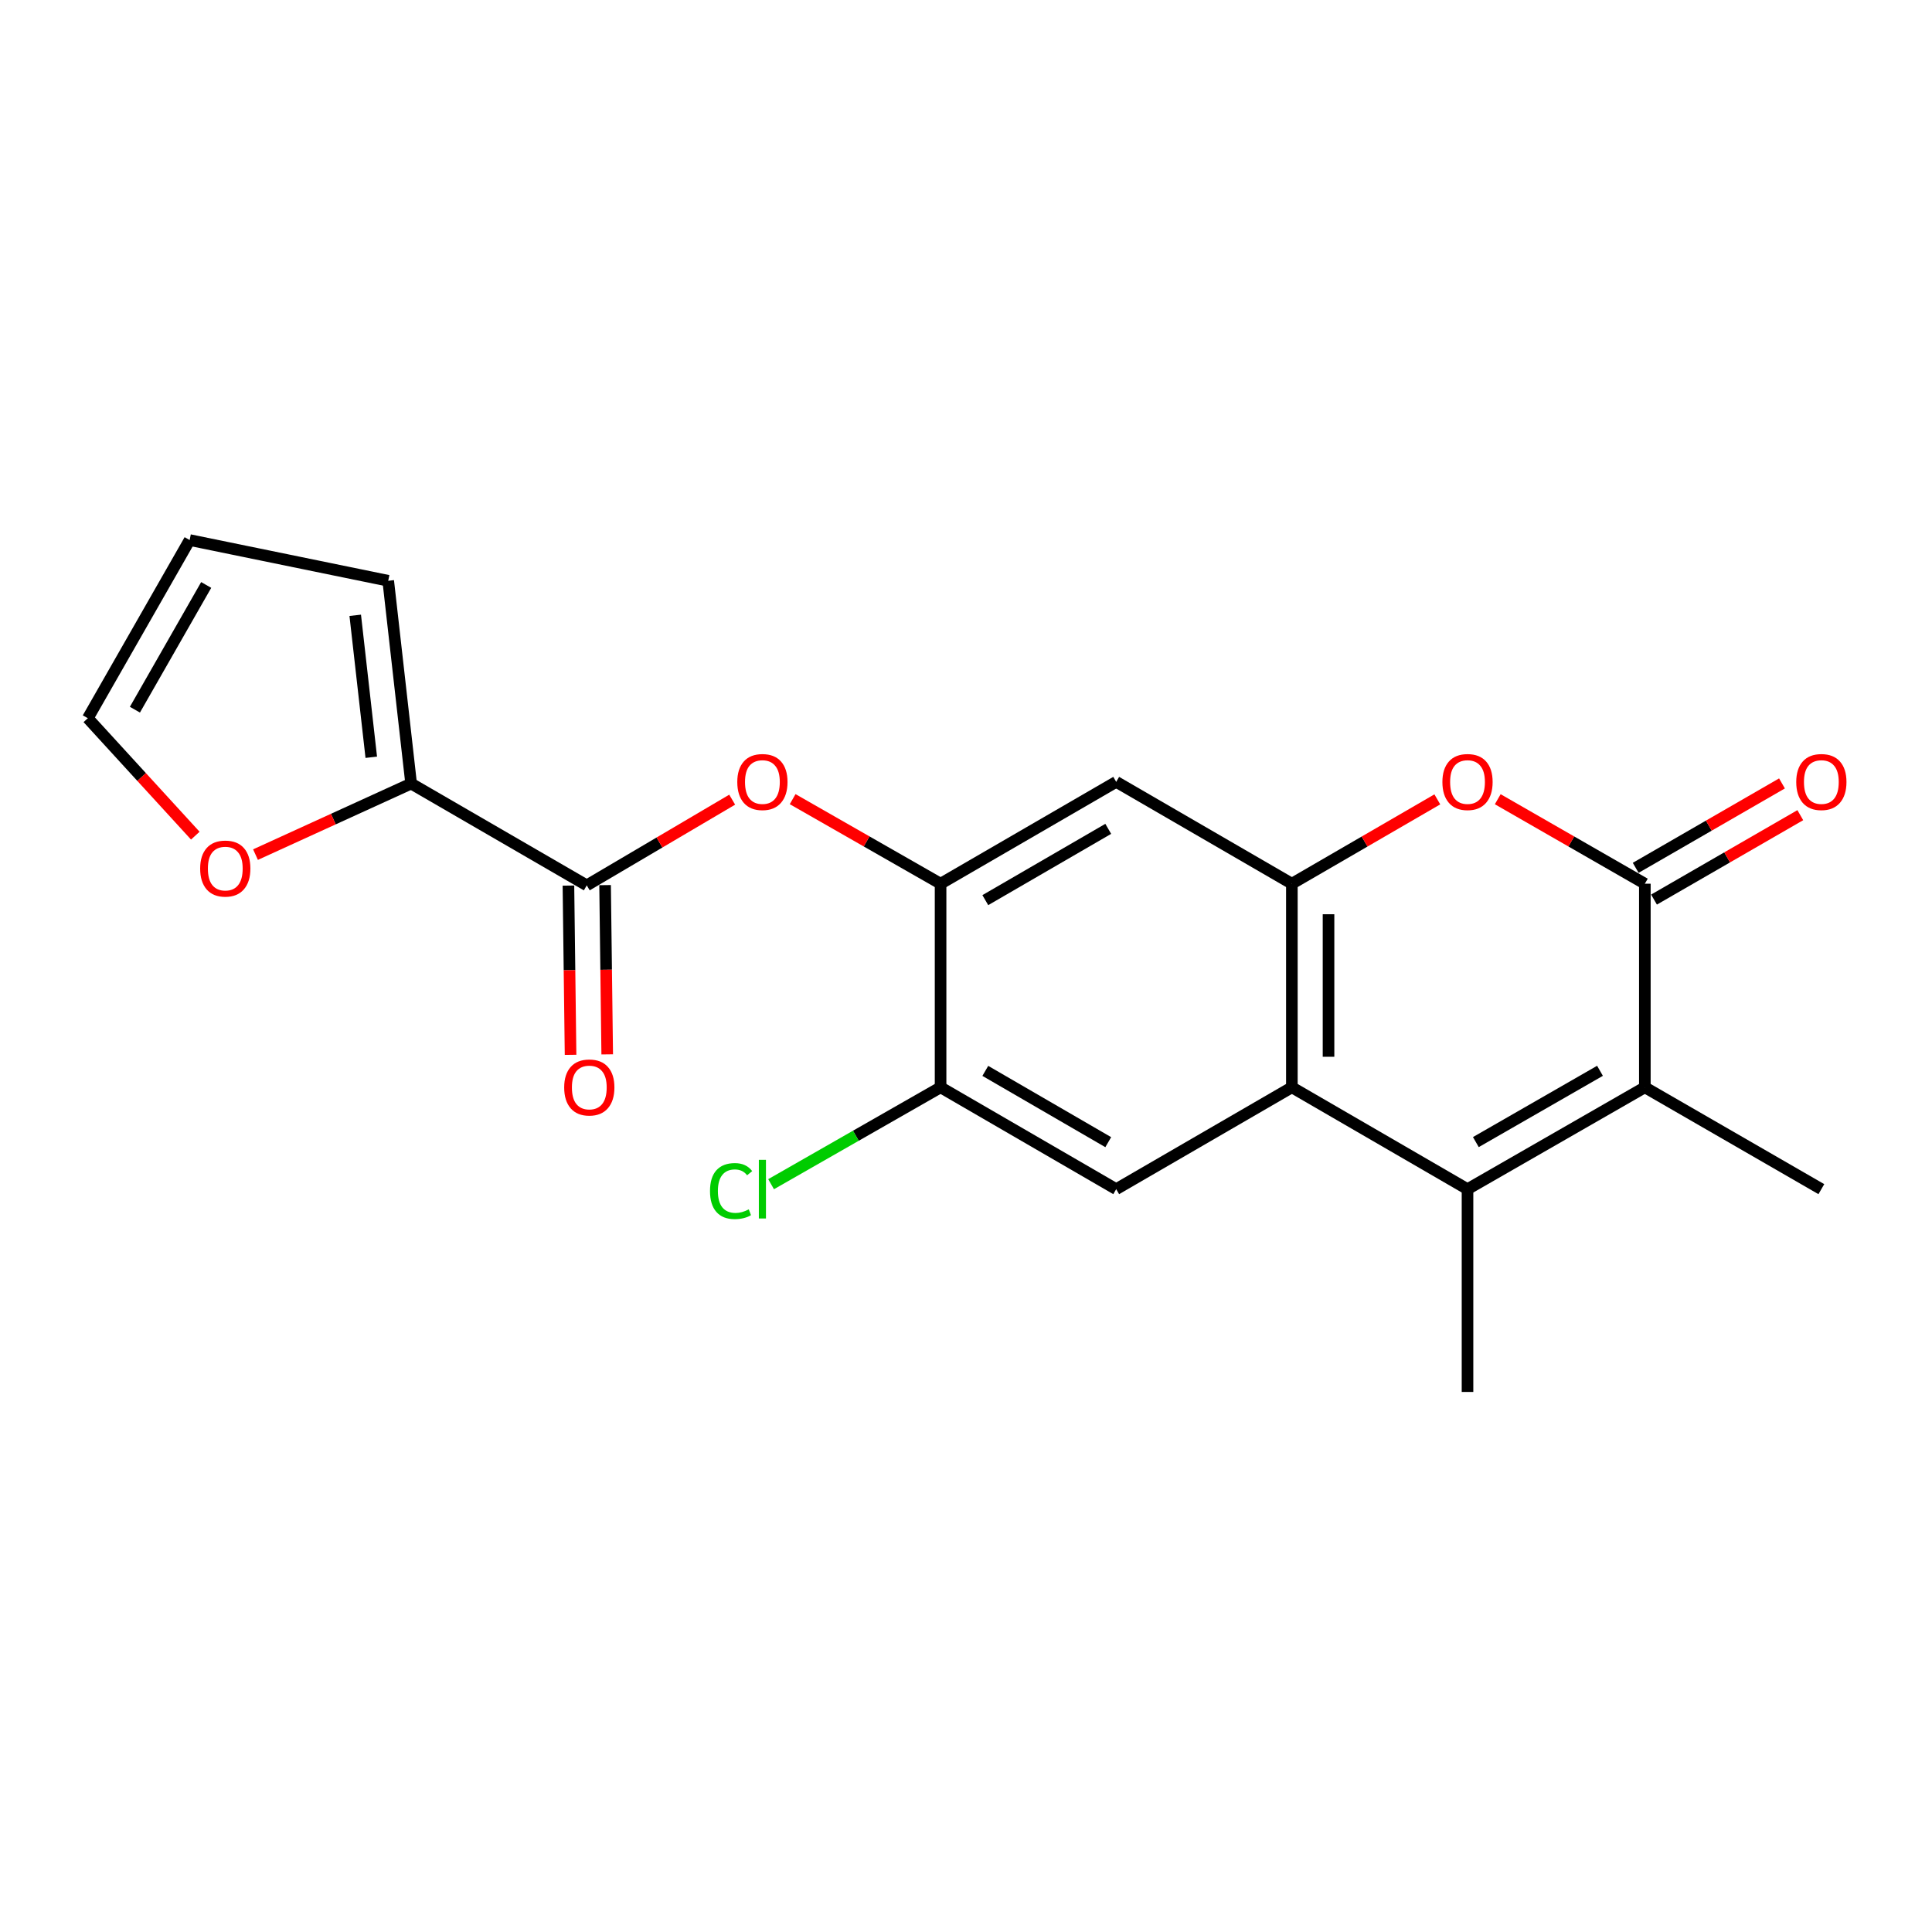 <?xml version='1.0' encoding='iso-8859-1'?>
<svg version='1.1' baseProfile='full'
              xmlns='http://www.w3.org/2000/svg'
                      xmlns:rdkit='http://www.rdkit.org/xml'
                      xmlns:xlink='http://www.w3.org/1999/xlink'
                  xml:space='preserve'
width='1000px' height='1000px' viewBox='0 0 1000 1000'>
<!-- END OF HEADER -->
<rect style='opacity:1.0;fill:#FFFFFF;stroke:none' width='1000' height='1000' x='0' y='0'> </rect>
<path class='bond-1' d='M 759.583,615.506 L 668.669,562.792' style='fill:none;fill-rule:evenodd;stroke:#000000;stroke-width:6px;stroke-linecap:butt;stroke-linejoin:miter;stroke-opacity:1' />
<path class='bond-2' d='M 759.583,615.506 L 851.372,562.792' style='fill:none;fill-rule:evenodd;stroke:#000000;stroke-width:6px;stroke-linecap:butt;stroke-linejoin:miter;stroke-opacity:1' />
<path class='bond-2' d='M 763.902,591.146 L 828.155,554.246' style='fill:none;fill-rule:evenodd;stroke:#000000;stroke-width:6px;stroke-linecap:butt;stroke-linejoin:miter;stroke-opacity:1' />
<path class='bond-19' d='M 759.583,615.506 L 759.583,720.471' style='fill:none;fill-rule:evenodd;stroke:#000000;stroke-width:6px;stroke-linecap:butt;stroke-linejoin:miter;stroke-opacity:1' />
<path class='bond-0' d='M 851.372,457.405 L 851.372,562.792' style='fill:none;fill-rule:evenodd;stroke:#000000;stroke-width:6px;stroke-linecap:butt;stroke-linejoin:miter;stroke-opacity:1' />
<path class='bond-4' d='M 851.372,457.405 L 813.301,435.54' style='fill:none;fill-rule:evenodd;stroke:#000000;stroke-width:6px;stroke-linecap:butt;stroke-linejoin:miter;stroke-opacity:1' />
<path class='bond-4' d='M 813.301,435.54 L 775.229,413.676' style='fill:none;fill-rule:evenodd;stroke:#FF0000;stroke-width:6px;stroke-linecap:butt;stroke-linejoin:miter;stroke-opacity:1' />
<path class='bond-13' d='M 856.113,465.622 L 893.974,443.776' style='fill:none;fill-rule:evenodd;stroke:#000000;stroke-width:6px;stroke-linecap:butt;stroke-linejoin:miter;stroke-opacity:1' />
<path class='bond-13' d='M 893.974,443.776 L 931.834,421.93' style='fill:none;fill-rule:evenodd;stroke:#FF0000;stroke-width:6px;stroke-linecap:butt;stroke-linejoin:miter;stroke-opacity:1' />
<path class='bond-13' d='M 846.631,449.188 L 884.491,427.342' style='fill:none;fill-rule:evenodd;stroke:#000000;stroke-width:6px;stroke-linecap:butt;stroke-linejoin:miter;stroke-opacity:1' />
<path class='bond-13' d='M 884.491,427.342 L 922.351,405.496' style='fill:none;fill-rule:evenodd;stroke:#FF0000;stroke-width:6px;stroke-linecap:butt;stroke-linejoin:miter;stroke-opacity:1' />
<path class='bond-3' d='M 668.669,562.792 L 668.669,457.405' style='fill:none;fill-rule:evenodd;stroke:#000000;stroke-width:6px;stroke-linecap:butt;stroke-linejoin:miter;stroke-opacity:1' />
<path class='bond-3' d='M 687.642,546.983 L 687.642,473.213' style='fill:none;fill-rule:evenodd;stroke:#000000;stroke-width:6px;stroke-linecap:butt;stroke-linejoin:miter;stroke-opacity:1' />
<path class='bond-8' d='M 668.669,562.792 L 577.744,615.506' style='fill:none;fill-rule:evenodd;stroke:#000000;stroke-width:6px;stroke-linecap:butt;stroke-linejoin:miter;stroke-opacity:1' />
<path class='bond-20' d='M 851.372,562.792 L 942.729,615.506' style='fill:none;fill-rule:evenodd;stroke:#000000;stroke-width:6px;stroke-linecap:butt;stroke-linejoin:miter;stroke-opacity:1' />
<path class='bond-7' d='M 668.669,457.405 L 577.744,404.69' style='fill:none;fill-rule:evenodd;stroke:#000000;stroke-width:6px;stroke-linecap:butt;stroke-linejoin:miter;stroke-opacity:1' />
<path class='bond-21' d='M 668.669,457.405 L 706.312,435.578' style='fill:none;fill-rule:evenodd;stroke:#000000;stroke-width:6px;stroke-linecap:butt;stroke-linejoin:miter;stroke-opacity:1' />
<path class='bond-21' d='M 706.312,435.578 L 743.956,413.751' style='fill:none;fill-rule:evenodd;stroke:#FF0000;stroke-width:6px;stroke-linecap:butt;stroke-linejoin:miter;stroke-opacity:1' />
<path class='bond-5' d='M 303.704,458.258 L 341.342,436.081' style='fill:none;fill-rule:evenodd;stroke:#000000;stroke-width:6px;stroke-linecap:butt;stroke-linejoin:miter;stroke-opacity:1' />
<path class='bond-5' d='M 341.342,436.081 L 378.98,413.904' style='fill:none;fill-rule:evenodd;stroke:#FF0000;stroke-width:6px;stroke-linecap:butt;stroke-linejoin:miter;stroke-opacity:1' />
<path class='bond-9' d='M 303.704,458.258 L 212.8,405.576' style='fill:none;fill-rule:evenodd;stroke:#000000;stroke-width:6px;stroke-linecap:butt;stroke-linejoin:miter;stroke-opacity:1' />
<path class='bond-15' d='M 294.218,458.378 L 294.77,502.178' style='fill:none;fill-rule:evenodd;stroke:#000000;stroke-width:6px;stroke-linecap:butt;stroke-linejoin:miter;stroke-opacity:1' />
<path class='bond-15' d='M 294.77,502.178 L 295.322,545.978' style='fill:none;fill-rule:evenodd;stroke:#FF0000;stroke-width:6px;stroke-linecap:butt;stroke-linejoin:miter;stroke-opacity:1' />
<path class='bond-15' d='M 313.19,458.139 L 313.742,501.939' style='fill:none;fill-rule:evenodd;stroke:#000000;stroke-width:6px;stroke-linecap:butt;stroke-linejoin:miter;stroke-opacity:1' />
<path class='bond-15' d='M 313.742,501.939 L 314.294,545.738' style='fill:none;fill-rule:evenodd;stroke:#FF0000;stroke-width:6px;stroke-linecap:butt;stroke-linejoin:miter;stroke-opacity:1' />
<path class='bond-6' d='M 486.84,457.405 L 486.84,562.792' style='fill:none;fill-rule:evenodd;stroke:#000000;stroke-width:6px;stroke-linecap:butt;stroke-linejoin:miter;stroke-opacity:1' />
<path class='bond-10' d='M 486.84,457.405 L 448.557,435.522' style='fill:none;fill-rule:evenodd;stroke:#000000;stroke-width:6px;stroke-linecap:butt;stroke-linejoin:miter;stroke-opacity:1' />
<path class='bond-10' d='M 448.557,435.522 L 410.274,413.639' style='fill:none;fill-rule:evenodd;stroke:#FF0000;stroke-width:6px;stroke-linecap:butt;stroke-linejoin:miter;stroke-opacity:1' />
<path class='bond-22' d='M 486.84,457.405 L 577.744,404.69' style='fill:none;fill-rule:evenodd;stroke:#000000;stroke-width:6px;stroke-linecap:butt;stroke-linejoin:miter;stroke-opacity:1' />
<path class='bond-22' d='M 509.993,465.911 L 573.626,429.011' style='fill:none;fill-rule:evenodd;stroke:#000000;stroke-width:6px;stroke-linecap:butt;stroke-linejoin:miter;stroke-opacity:1' />
<path class='bond-11' d='M 577.744,615.506 L 486.84,562.792' style='fill:none;fill-rule:evenodd;stroke:#000000;stroke-width:6px;stroke-linecap:butt;stroke-linejoin:miter;stroke-opacity:1' />
<path class='bond-11' d='M 573.626,591.185 L 509.993,554.285' style='fill:none;fill-rule:evenodd;stroke:#000000;stroke-width:6px;stroke-linecap:butt;stroke-linejoin:miter;stroke-opacity:1' />
<path class='bond-12' d='M 212.8,405.576 L 172.524,423.961' style='fill:none;fill-rule:evenodd;stroke:#000000;stroke-width:6px;stroke-linecap:butt;stroke-linejoin:miter;stroke-opacity:1' />
<path class='bond-12' d='M 172.524,423.961 L 132.249,442.347' style='fill:none;fill-rule:evenodd;stroke:#FF0000;stroke-width:6px;stroke-linecap:butt;stroke-linejoin:miter;stroke-opacity:1' />
<path class='bond-14' d='M 212.8,405.576 L 200.942,300.61' style='fill:none;fill-rule:evenodd;stroke:#000000;stroke-width:6px;stroke-linecap:butt;stroke-linejoin:miter;stroke-opacity:1' />
<path class='bond-14' d='M 192.168,391.961 L 183.867,318.485' style='fill:none;fill-rule:evenodd;stroke:#000000;stroke-width:6px;stroke-linecap:butt;stroke-linejoin:miter;stroke-opacity:1' />
<path class='bond-18' d='M 486.84,562.792 L 442.977,587.864' style='fill:none;fill-rule:evenodd;stroke:#000000;stroke-width:6px;stroke-linecap:butt;stroke-linejoin:miter;stroke-opacity:1' />
<path class='bond-18' d='M 442.977,587.864 L 399.114,612.936' style='fill:none;fill-rule:evenodd;stroke:#00CC00;stroke-width:6px;stroke-linecap:butt;stroke-linejoin:miter;stroke-opacity:1' />
<path class='bond-16' d='M 101.087,432.534 L 73.271,402.142' style='fill:none;fill-rule:evenodd;stroke:#FF0000;stroke-width:6px;stroke-linecap:butt;stroke-linejoin:miter;stroke-opacity:1' />
<path class='bond-16' d='M 73.271,402.142 L 45.455,371.75' style='fill:none;fill-rule:evenodd;stroke:#000000;stroke-width:6px;stroke-linecap:butt;stroke-linejoin:miter;stroke-opacity:1' />
<path class='bond-17' d='M 200.942,300.61 L 98.159,279.529' style='fill:none;fill-rule:evenodd;stroke:#000000;stroke-width:6px;stroke-linecap:butt;stroke-linejoin:miter;stroke-opacity:1' />
<path class='bond-23' d='M 45.455,371.75 L 98.159,279.529' style='fill:none;fill-rule:evenodd;stroke:#000000;stroke-width:6px;stroke-linecap:butt;stroke-linejoin:miter;stroke-opacity:1' />
<path class='bond-23' d='M 69.833,367.331 L 106.726,302.776' style='fill:none;fill-rule:evenodd;stroke:#000000;stroke-width:6px;stroke-linecap:butt;stroke-linejoin:miter;stroke-opacity:1' />
<path  class='atom-5' d='M 746.583 404.77
Q 746.583 397.97, 749.943 394.17
Q 753.303 390.37, 759.583 390.37
Q 765.863 390.37, 769.223 394.17
Q 772.583 397.97, 772.583 404.77
Q 772.583 411.65, 769.183 415.57
Q 765.783 419.45, 759.583 419.45
Q 753.343 419.45, 749.943 415.57
Q 746.583 411.69, 746.583 404.77
M 759.583 416.25
Q 763.903 416.25, 766.223 413.37
Q 768.583 410.45, 768.583 404.77
Q 768.583 399.21, 766.223 396.41
Q 763.903 393.57, 759.583 393.57
Q 755.263 393.57, 752.903 396.37
Q 750.583 399.17, 750.583 404.77
Q 750.583 410.49, 752.903 413.37
Q 755.263 416.25, 759.583 416.25
' fill='#FF0000'/>
<path  class='atom-11' d='M 381.618 404.77
Q 381.618 397.97, 384.978 394.17
Q 388.338 390.37, 394.618 390.37
Q 400.898 390.37, 404.258 394.17
Q 407.618 397.97, 407.618 404.77
Q 407.618 411.65, 404.218 415.57
Q 400.818 419.45, 394.618 419.45
Q 388.378 419.45, 384.978 415.57
Q 381.618 411.69, 381.618 404.77
M 394.618 416.25
Q 398.938 416.25, 401.258 413.37
Q 403.618 410.45, 403.618 404.77
Q 403.618 399.21, 401.258 396.41
Q 398.938 393.57, 394.618 393.57
Q 390.298 393.57, 387.938 396.37
Q 385.618 399.17, 385.618 404.77
Q 385.618 410.49, 387.938 413.37
Q 390.298 416.25, 394.618 416.25
' fill='#FF0000'/>
<path  class='atom-13' d='M 103.605 449.569
Q 103.605 442.769, 106.965 438.969
Q 110.325 435.169, 116.605 435.169
Q 122.885 435.169, 126.245 438.969
Q 129.605 442.769, 129.605 449.569
Q 129.605 456.449, 126.205 460.369
Q 122.805 464.249, 116.605 464.249
Q 110.365 464.249, 106.965 460.369
Q 103.605 456.489, 103.605 449.569
M 116.605 461.049
Q 120.925 461.049, 123.245 458.169
Q 125.605 455.249, 125.605 449.569
Q 125.605 444.009, 123.245 441.209
Q 120.925 438.369, 116.605 438.369
Q 112.285 438.369, 109.925 441.169
Q 107.605 443.969, 107.605 449.569
Q 107.605 455.289, 109.925 458.169
Q 112.285 461.049, 116.605 461.049
' fill='#FF0000'/>
<path  class='atom-14' d='M 929.729 404.77
Q 929.729 397.97, 933.089 394.17
Q 936.449 390.37, 942.729 390.37
Q 949.009 390.37, 952.369 394.17
Q 955.729 397.97, 955.729 404.77
Q 955.729 411.65, 952.329 415.57
Q 948.929 419.45, 942.729 419.45
Q 936.489 419.45, 933.089 415.57
Q 929.729 411.69, 929.729 404.77
M 942.729 416.25
Q 947.049 416.25, 949.369 413.37
Q 951.729 410.45, 951.729 404.77
Q 951.729 399.21, 949.369 396.41
Q 947.049 393.57, 942.729 393.57
Q 938.409 393.57, 936.049 396.37
Q 933.729 399.17, 933.729 404.77
Q 933.729 410.49, 936.049 413.37
Q 938.409 416.25, 942.729 416.25
' fill='#FF0000'/>
<path  class='atom-16' d='M 292.022 562.872
Q 292.022 556.072, 295.382 552.272
Q 298.742 548.472, 305.022 548.472
Q 311.302 548.472, 314.662 552.272
Q 318.022 556.072, 318.022 562.872
Q 318.022 569.752, 314.622 573.672
Q 311.222 577.552, 305.022 577.552
Q 298.782 577.552, 295.382 573.672
Q 292.022 569.792, 292.022 562.872
M 305.022 574.352
Q 309.342 574.352, 311.662 571.472
Q 314.022 568.552, 314.022 562.872
Q 314.022 557.312, 311.662 554.512
Q 309.342 551.672, 305.022 551.672
Q 300.702 551.672, 298.342 554.472
Q 296.022 557.272, 296.022 562.872
Q 296.022 568.592, 298.342 571.472
Q 300.702 574.352, 305.022 574.352
' fill='#FF0000'/>
<path  class='atom-19' d='M 367.498 616.486
Q 367.498 609.446, 370.778 605.766
Q 374.098 602.046, 380.378 602.046
Q 386.218 602.046, 389.338 606.166
L 386.698 608.326
Q 384.418 605.326, 380.378 605.326
Q 376.098 605.326, 373.818 608.206
Q 371.578 611.046, 371.578 616.486
Q 371.578 622.086, 373.898 624.966
Q 376.258 627.846, 380.818 627.846
Q 383.938 627.846, 387.578 625.966
L 388.698 628.966
Q 387.218 629.926, 384.978 630.486
Q 382.738 631.046, 380.258 631.046
Q 374.098 631.046, 370.778 627.286
Q 367.498 623.526, 367.498 616.486
' fill='#00CC00'/>
<path  class='atom-19' d='M 392.778 600.326
L 396.458 600.326
L 396.458 630.686
L 392.778 630.686
L 392.778 600.326
' fill='#00CC00'/>
</svg>
